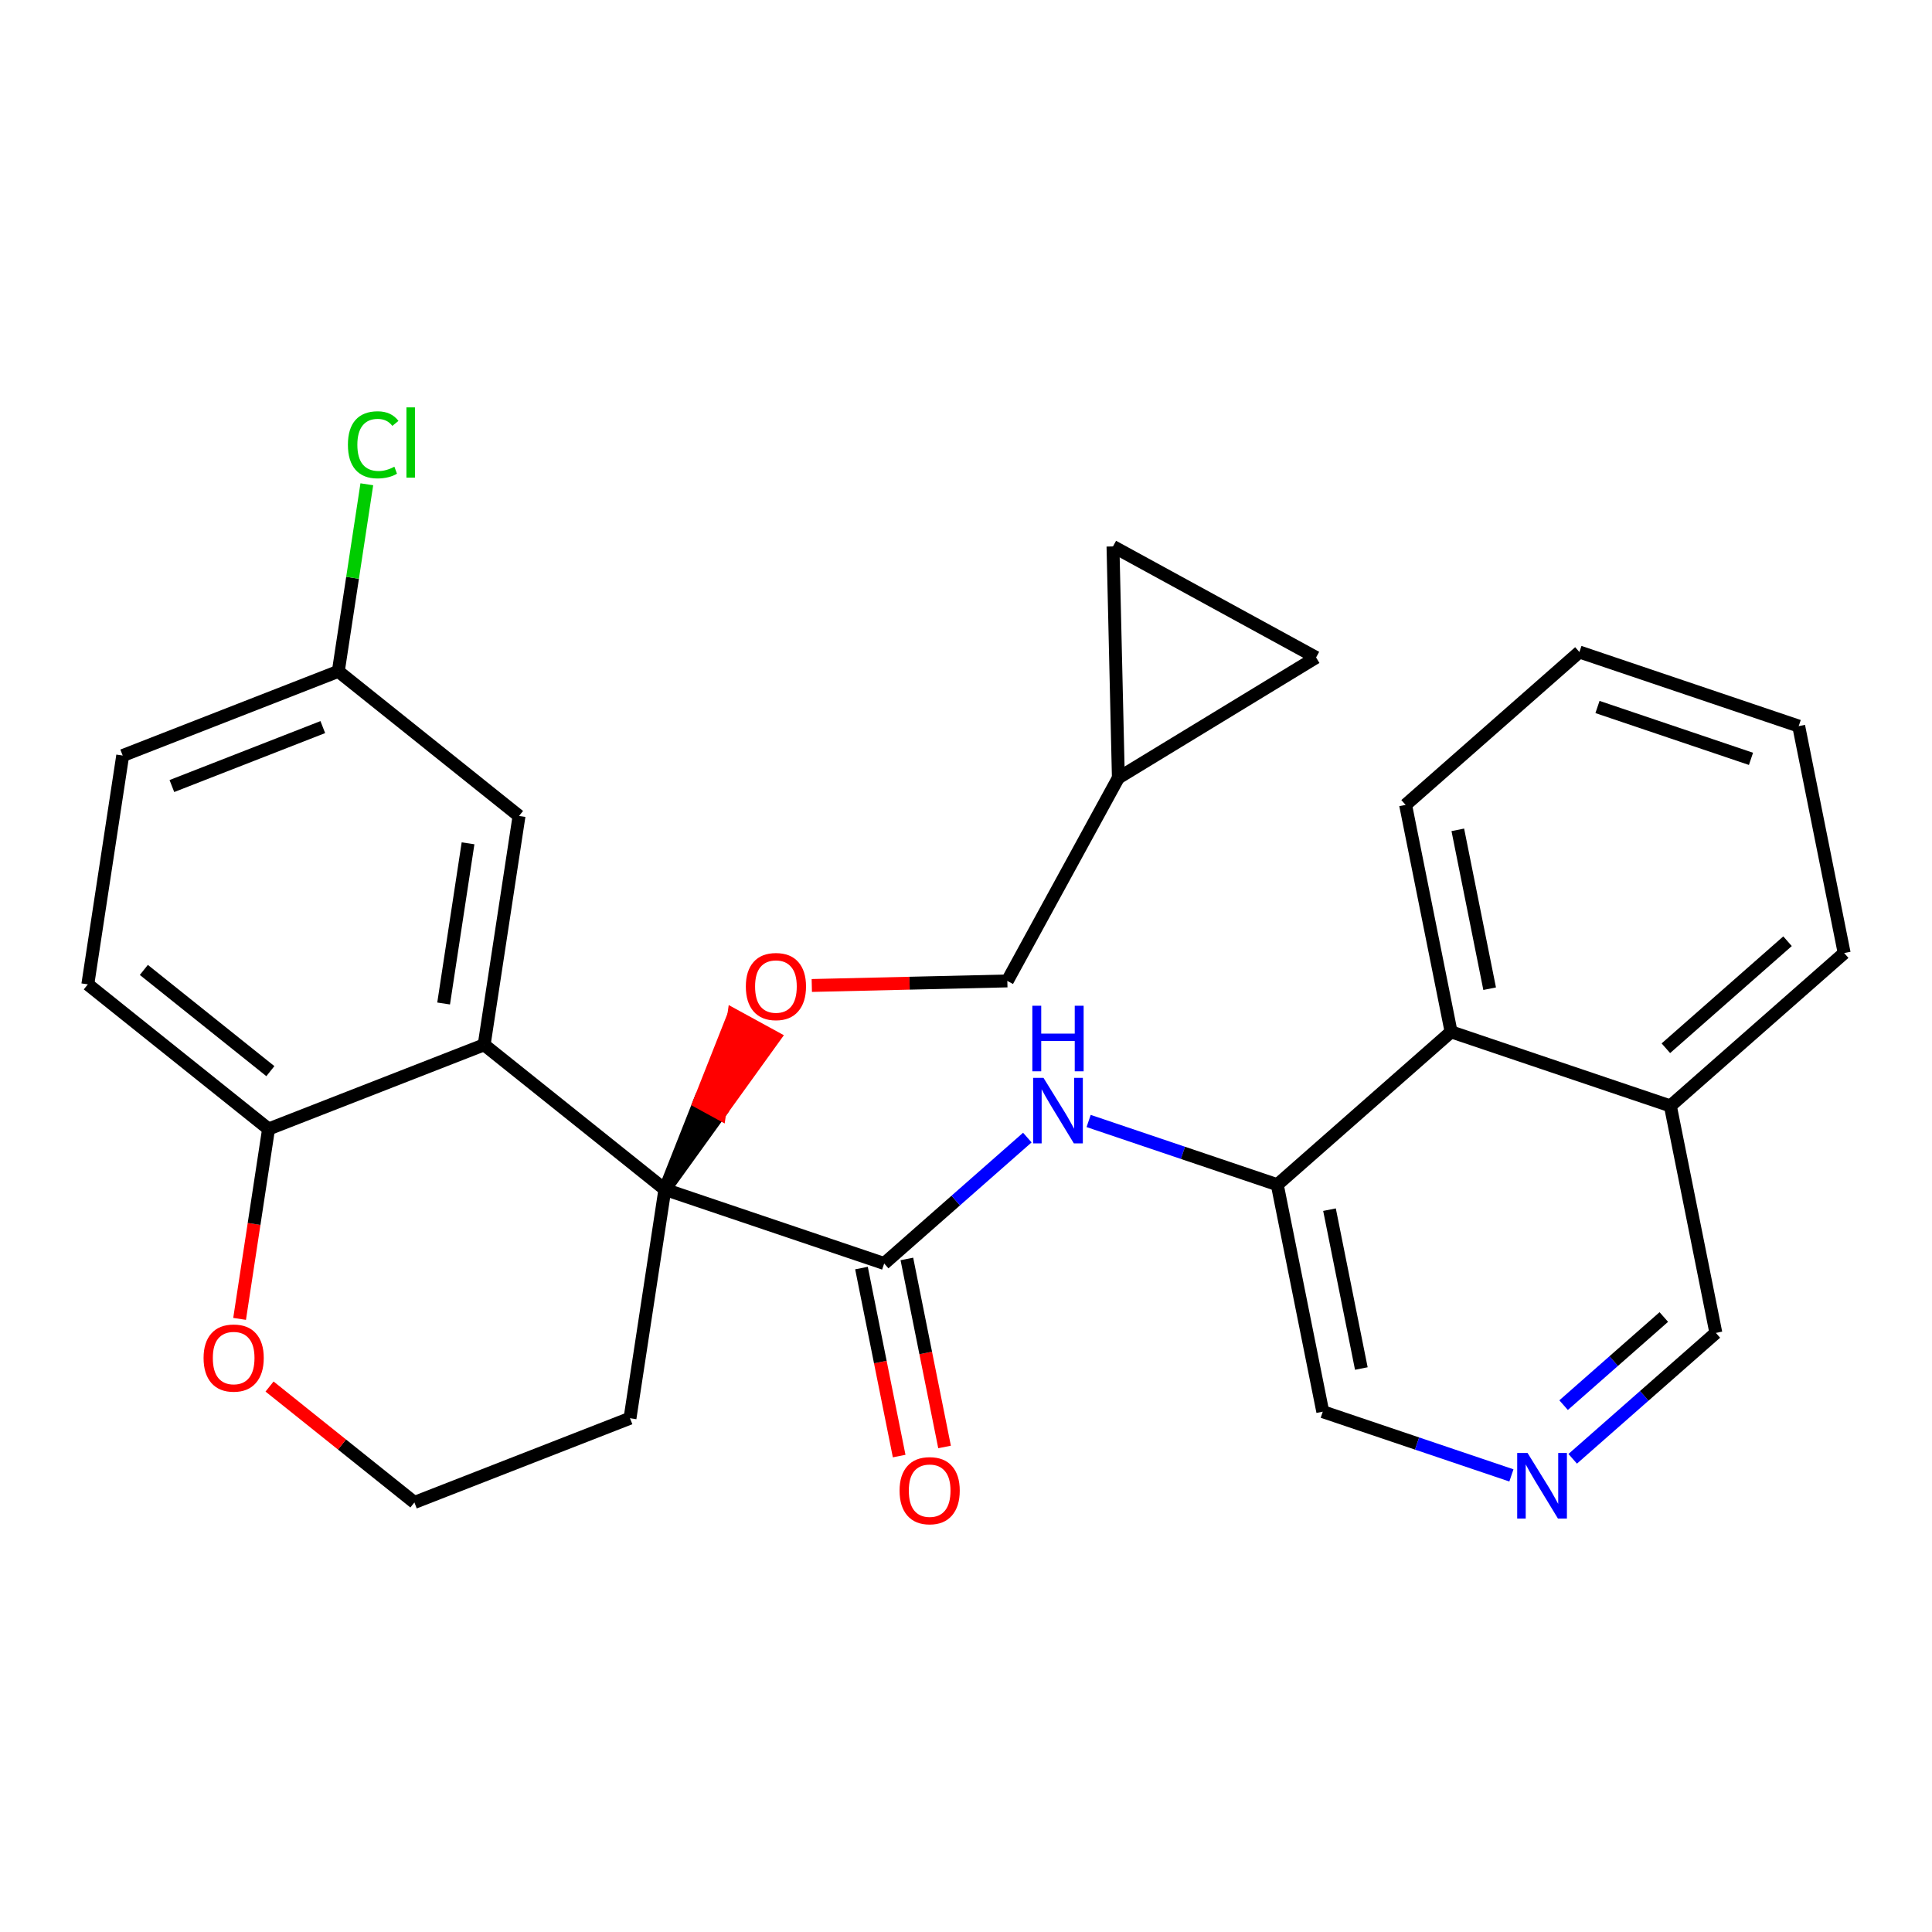 <?xml version='1.0' encoding='iso-8859-1'?>
<svg version='1.1' baseProfile='full'
              xmlns='http://www.w3.org/2000/svg'
                      xmlns:rdkit='http://www.rdkit.org/xml'
                      xmlns:xlink='http://www.w3.org/1999/xlink'
                  xml:space='preserve'
width='300px' height='300px' viewBox='0 0 300 300'>
<!-- END OF HEADER -->
<rect style='opacity:1.0;fill:#FFFFFF;stroke:none' width='300' height='300' x='0' y='0'> </rect>
<rect style='opacity:1.0;fill:#FFFFFF;stroke:none' width='300' height='300' x='0' y='0'> </rect>
<path class='bond-0 atom-0 atom-1' d='M 146.67,224.685 L 143.744,210.087' style='fill:none;fill-rule:evenodd;stroke:#FF0000;stroke-width:2.0px;stroke-linecap:butt;stroke-linejoin:miter;stroke-opacity:1' />
<path class='bond-0 atom-0 atom-1' d='M 143.744,210.087 L 140.819,195.489' style='fill:none;fill-rule:evenodd;stroke:#000000;stroke-width:2.0px;stroke-linecap:butt;stroke-linejoin:miter;stroke-opacity:1' />
<path class='bond-0 atom-0 atom-1' d='M 139.622,226.098 L 136.696,211.5' style='fill:none;fill-rule:evenodd;stroke:#FF0000;stroke-width:2.0px;stroke-linecap:butt;stroke-linejoin:miter;stroke-opacity:1' />
<path class='bond-0 atom-0 atom-1' d='M 136.696,211.5 L 133.77,196.902' style='fill:none;fill-rule:evenodd;stroke:#000000;stroke-width:2.0px;stroke-linecap:butt;stroke-linejoin:miter;stroke-opacity:1' />
<path class='bond-1 atom-1 atom-2' d='M 137.295,196.195 L 148.41,186.419' style='fill:none;fill-rule:evenodd;stroke:#000000;stroke-width:2.0px;stroke-linecap:butt;stroke-linejoin:miter;stroke-opacity:1' />
<path class='bond-1 atom-1 atom-2' d='M 148.41,186.419 L 159.524,176.643' style='fill:none;fill-rule:evenodd;stroke:#0000FF;stroke-width:2.0px;stroke-linecap:butt;stroke-linejoin:miter;stroke-opacity:1' />
<path class='bond-12 atom-1 atom-13' d='M 137.295,196.195 L 103.243,184.691' style='fill:none;fill-rule:evenodd;stroke:#000000;stroke-width:2.0px;stroke-linecap:butt;stroke-linejoin:miter;stroke-opacity:1' />
<path class='bond-2 atom-2 atom-3' d='M 169.042,174.065 L 183.688,179.014' style='fill:none;fill-rule:evenodd;stroke:#0000FF;stroke-width:2.0px;stroke-linecap:butt;stroke-linejoin:miter;stroke-opacity:1' />
<path class='bond-2 atom-2 atom-3' d='M 183.688,179.014 L 198.335,183.962' style='fill:none;fill-rule:evenodd;stroke:#000000;stroke-width:2.0px;stroke-linecap:butt;stroke-linejoin:miter;stroke-opacity:1' />
<path class='bond-3 atom-3 atom-4' d='M 198.335,183.962 L 205.398,219.203' style='fill:none;fill-rule:evenodd;stroke:#000000;stroke-width:2.0px;stroke-linecap:butt;stroke-linejoin:miter;stroke-opacity:1' />
<path class='bond-3 atom-3 atom-4' d='M 206.443,187.835 L 211.387,212.504' style='fill:none;fill-rule:evenodd;stroke:#000000;stroke-width:2.0px;stroke-linecap:butt;stroke-linejoin:miter;stroke-opacity:1' />
<path class='bond-28 atom-12 atom-3' d='M 225.323,160.224 L 198.335,183.962' style='fill:none;fill-rule:evenodd;stroke:#000000;stroke-width:2.0px;stroke-linecap:butt;stroke-linejoin:miter;stroke-opacity:1' />
<path class='bond-4 atom-4 atom-5' d='M 205.398,219.203 L 220.044,224.151' style='fill:none;fill-rule:evenodd;stroke:#000000;stroke-width:2.0px;stroke-linecap:butt;stroke-linejoin:miter;stroke-opacity:1' />
<path class='bond-4 atom-4 atom-5' d='M 220.044,224.151 L 234.691,229.1' style='fill:none;fill-rule:evenodd;stroke:#0000FF;stroke-width:2.0px;stroke-linecap:butt;stroke-linejoin:miter;stroke-opacity:1' />
<path class='bond-5 atom-5 atom-6' d='M 244.208,226.522 L 255.323,216.746' style='fill:none;fill-rule:evenodd;stroke:#0000FF;stroke-width:2.0px;stroke-linecap:butt;stroke-linejoin:miter;stroke-opacity:1' />
<path class='bond-5 atom-5 atom-6' d='M 255.323,216.746 L 266.438,206.97' style='fill:none;fill-rule:evenodd;stroke:#000000;stroke-width:2.0px;stroke-linecap:butt;stroke-linejoin:miter;stroke-opacity:1' />
<path class='bond-5 atom-5 atom-6' d='M 242.795,218.191 L 250.576,211.348' style='fill:none;fill-rule:evenodd;stroke:#0000FF;stroke-width:2.0px;stroke-linecap:butt;stroke-linejoin:miter;stroke-opacity:1' />
<path class='bond-5 atom-5 atom-6' d='M 250.576,211.348 L 258.356,204.505' style='fill:none;fill-rule:evenodd;stroke:#000000;stroke-width:2.0px;stroke-linecap:butt;stroke-linejoin:miter;stroke-opacity:1' />
<path class='bond-6 atom-6 atom-7' d='M 266.438,206.97 L 259.375,171.728' style='fill:none;fill-rule:evenodd;stroke:#000000;stroke-width:2.0px;stroke-linecap:butt;stroke-linejoin:miter;stroke-opacity:1' />
<path class='bond-7 atom-7 atom-8' d='M 259.375,171.728 L 286.364,147.991' style='fill:none;fill-rule:evenodd;stroke:#000000;stroke-width:2.0px;stroke-linecap:butt;stroke-linejoin:miter;stroke-opacity:1' />
<path class='bond-7 atom-7 atom-8' d='M 258.676,162.77 L 277.568,146.153' style='fill:none;fill-rule:evenodd;stroke:#000000;stroke-width:2.0px;stroke-linecap:butt;stroke-linejoin:miter;stroke-opacity:1' />
<path class='bond-30 atom-12 atom-7' d='M 225.323,160.224 L 259.375,171.728' style='fill:none;fill-rule:evenodd;stroke:#000000;stroke-width:2.0px;stroke-linecap:butt;stroke-linejoin:miter;stroke-opacity:1' />
<path class='bond-8 atom-8 atom-9' d='M 286.364,147.991 L 279.301,112.749' style='fill:none;fill-rule:evenodd;stroke:#000000;stroke-width:2.0px;stroke-linecap:butt;stroke-linejoin:miter;stroke-opacity:1' />
<path class='bond-9 atom-9 atom-10' d='M 279.301,112.749 L 245.249,101.245' style='fill:none;fill-rule:evenodd;stroke:#000000;stroke-width:2.0px;stroke-linecap:butt;stroke-linejoin:miter;stroke-opacity:1' />
<path class='bond-9 atom-9 atom-10' d='M 271.892,117.834 L 248.056,109.781' style='fill:none;fill-rule:evenodd;stroke:#000000;stroke-width:2.0px;stroke-linecap:butt;stroke-linejoin:miter;stroke-opacity:1' />
<path class='bond-10 atom-10 atom-11' d='M 245.249,101.245 L 218.26,124.983' style='fill:none;fill-rule:evenodd;stroke:#000000;stroke-width:2.0px;stroke-linecap:butt;stroke-linejoin:miter;stroke-opacity:1' />
<path class='bond-11 atom-11 atom-12' d='M 218.26,124.983 L 225.323,160.224' style='fill:none;fill-rule:evenodd;stroke:#000000;stroke-width:2.0px;stroke-linecap:butt;stroke-linejoin:miter;stroke-opacity:1' />
<path class='bond-11 atom-11 atom-12' d='M 226.368,128.856 L 231.312,153.525' style='fill:none;fill-rule:evenodd;stroke:#000000;stroke-width:2.0px;stroke-linecap:butt;stroke-linejoin:miter;stroke-opacity:1' />
<path class='bond-13 atom-13 atom-14' d='M 103.243,184.691 L 111.745,172.887 L 108.591,171.163 Z' style='fill:#000000;fill-rule:evenodd;fill-opacity:1;stroke:#000000;stroke-width:2.0px;stroke-linecap:butt;stroke-linejoin:miter;stroke-opacity:1;' />
<path class='bond-13 atom-13 atom-14' d='M 111.745,172.887 L 113.94,157.634 L 120.247,161.082 Z' style='fill:#FF0000;fill-rule:evenodd;fill-opacity:1;stroke:#FF0000;stroke-width:2.0px;stroke-linecap:butt;stroke-linejoin:miter;stroke-opacity:1;' />
<path class='bond-13 atom-13 atom-14' d='M 111.745,172.887 L 108.591,171.163 L 113.94,157.634 Z' style='fill:#FF0000;fill-rule:evenodd;fill-opacity:1;stroke:#FF0000;stroke-width:2.0px;stroke-linecap:butt;stroke-linejoin:miter;stroke-opacity:1;' />
<path class='bond-18 atom-13 atom-19' d='M 103.243,184.691 L 97.827,220.223' style='fill:none;fill-rule:evenodd;stroke:#000000;stroke-width:2.0px;stroke-linecap:butt;stroke-linejoin:miter;stroke-opacity:1' />
<path class='bond-29 atom-28 atom-13' d='M 75.18,162.235 L 103.243,184.691' style='fill:none;fill-rule:evenodd;stroke:#000000;stroke-width:2.0px;stroke-linecap:butt;stroke-linejoin:miter;stroke-opacity:1' />
<path class='bond-14 atom-14 atom-15' d='M 126.056,153.025 L 141.237,152.672' style='fill:none;fill-rule:evenodd;stroke:#FF0000;stroke-width:2.0px;stroke-linecap:butt;stroke-linejoin:miter;stroke-opacity:1' />
<path class='bond-14 atom-14 atom-15' d='M 141.237,152.672 L 156.418,152.318' style='fill:none;fill-rule:evenodd;stroke:#000000;stroke-width:2.0px;stroke-linecap:butt;stroke-linejoin:miter;stroke-opacity:1' />
<path class='bond-15 atom-15 atom-16' d='M 156.418,152.318 L 173.66,120.782' style='fill:none;fill-rule:evenodd;stroke:#000000;stroke-width:2.0px;stroke-linecap:butt;stroke-linejoin:miter;stroke-opacity:1' />
<path class='bond-16 atom-16 atom-17' d='M 173.66,120.782 L 172.824,84.849' style='fill:none;fill-rule:evenodd;stroke:#000000;stroke-width:2.0px;stroke-linecap:butt;stroke-linejoin:miter;stroke-opacity:1' />
<path class='bond-31 atom-18 atom-16' d='M 204.361,102.091 L 173.66,120.782' style='fill:none;fill-rule:evenodd;stroke:#000000;stroke-width:2.0px;stroke-linecap:butt;stroke-linejoin:miter;stroke-opacity:1' />
<path class='bond-17 atom-17 atom-18' d='M 172.824,84.849 L 204.361,102.091' style='fill:none;fill-rule:evenodd;stroke:#000000;stroke-width:2.0px;stroke-linecap:butt;stroke-linejoin:miter;stroke-opacity:1' />
<path class='bond-19 atom-19 atom-20' d='M 97.827,220.223 L 64.347,233.299' style='fill:none;fill-rule:evenodd;stroke:#000000;stroke-width:2.0px;stroke-linecap:butt;stroke-linejoin:miter;stroke-opacity:1' />
<path class='bond-20 atom-20 atom-21' d='M 64.347,233.299 L 53.101,224.299' style='fill:none;fill-rule:evenodd;stroke:#000000;stroke-width:2.0px;stroke-linecap:butt;stroke-linejoin:miter;stroke-opacity:1' />
<path class='bond-20 atom-20 atom-21' d='M 53.101,224.299 L 41.855,215.3' style='fill:none;fill-rule:evenodd;stroke:#FF0000;stroke-width:2.0px;stroke-linecap:butt;stroke-linejoin:miter;stroke-opacity:1' />
<path class='bond-21 atom-21 atom-22' d='M 37.205,204.796 L 39.453,190.053' style='fill:none;fill-rule:evenodd;stroke:#FF0000;stroke-width:2.0px;stroke-linecap:butt;stroke-linejoin:miter;stroke-opacity:1' />
<path class='bond-21 atom-21 atom-22' d='M 39.453,190.053 L 41.7,175.31' style='fill:none;fill-rule:evenodd;stroke:#000000;stroke-width:2.0px;stroke-linecap:butt;stroke-linejoin:miter;stroke-opacity:1' />
<path class='bond-22 atom-22 atom-23' d='M 41.7,175.31 L 13.636,152.853' style='fill:none;fill-rule:evenodd;stroke:#000000;stroke-width:2.0px;stroke-linecap:butt;stroke-linejoin:miter;stroke-opacity:1' />
<path class='bond-22 atom-22 atom-23' d='M 41.982,166.329 L 22.337,150.609' style='fill:none;fill-rule:evenodd;stroke:#000000;stroke-width:2.0px;stroke-linecap:butt;stroke-linejoin:miter;stroke-opacity:1' />
<path class='bond-32 atom-28 atom-22' d='M 75.18,162.235 L 41.7,175.31' style='fill:none;fill-rule:evenodd;stroke:#000000;stroke-width:2.0px;stroke-linecap:butt;stroke-linejoin:miter;stroke-opacity:1' />
<path class='bond-23 atom-23 atom-24' d='M 13.636,152.853 L 19.053,117.321' style='fill:none;fill-rule:evenodd;stroke:#000000;stroke-width:2.0px;stroke-linecap:butt;stroke-linejoin:miter;stroke-opacity:1' />
<path class='bond-24 atom-24 atom-25' d='M 19.053,117.321 L 52.532,104.246' style='fill:none;fill-rule:evenodd;stroke:#000000;stroke-width:2.0px;stroke-linecap:butt;stroke-linejoin:miter;stroke-opacity:1' />
<path class='bond-24 atom-24 atom-25' d='M 26.69,122.056 L 50.125,112.903' style='fill:none;fill-rule:evenodd;stroke:#000000;stroke-width:2.0px;stroke-linecap:butt;stroke-linejoin:miter;stroke-opacity:1' />
<path class='bond-25 atom-25 atom-26' d='M 52.532,104.246 L 54.746,89.722' style='fill:none;fill-rule:evenodd;stroke:#000000;stroke-width:2.0px;stroke-linecap:butt;stroke-linejoin:miter;stroke-opacity:1' />
<path class='bond-25 atom-25 atom-26' d='M 54.746,89.722 L 56.96,75.198' style='fill:none;fill-rule:evenodd;stroke:#00CC00;stroke-width:2.0px;stroke-linecap:butt;stroke-linejoin:miter;stroke-opacity:1' />
<path class='bond-26 atom-25 atom-27' d='M 52.532,104.246 L 80.596,126.703' style='fill:none;fill-rule:evenodd;stroke:#000000;stroke-width:2.0px;stroke-linecap:butt;stroke-linejoin:miter;stroke-opacity:1' />
<path class='bond-27 atom-27 atom-28' d='M 80.596,126.703 L 75.18,162.235' style='fill:none;fill-rule:evenodd;stroke:#000000;stroke-width:2.0px;stroke-linecap:butt;stroke-linejoin:miter;stroke-opacity:1' />
<path class='bond-27 atom-27 atom-28' d='M 72.677,130.949 L 68.886,155.822' style='fill:none;fill-rule:evenodd;stroke:#000000;stroke-width:2.0px;stroke-linecap:butt;stroke-linejoin:miter;stroke-opacity:1' />
<path  class='atom-0' d='M 139.685 231.466
Q 139.685 229.021, 140.893 227.656
Q 142.1 226.29, 144.358 226.29
Q 146.615 226.29, 147.823 227.656
Q 149.03 229.021, 149.03 231.466
Q 149.03 233.938, 147.808 235.347
Q 146.586 236.742, 144.358 236.742
Q 142.115 236.742, 140.893 235.347
Q 139.685 233.953, 139.685 231.466
M 144.358 235.592
Q 145.91 235.592, 146.744 234.557
Q 147.592 233.507, 147.592 231.466
Q 147.592 229.467, 146.744 228.461
Q 145.91 227.44, 144.358 227.44
Q 142.805 227.44, 141.957 228.446
Q 141.123 229.453, 141.123 231.466
Q 141.123 233.521, 141.957 234.557
Q 142.805 235.592, 144.358 235.592
' fill='#FF0000'/>
<path  class='atom-2' d='M 162.033 167.368
L 165.369 172.76
Q 165.699 173.292, 166.231 174.255
Q 166.763 175.218, 166.792 175.276
L 166.792 167.368
L 168.143 167.368
L 168.143 177.547
L 166.749 177.547
L 163.169 171.653
Q 162.752 170.962, 162.306 170.172
Q 161.875 169.381, 161.746 169.137
L 161.746 177.547
L 160.423 177.547
L 160.423 167.368
L 162.033 167.368
' fill='#0000FF'/>
<path  class='atom-2' d='M 160.301 156.171
L 161.681 156.171
L 161.681 160.499
L 166.885 160.499
L 166.885 156.171
L 168.266 156.171
L 168.266 166.35
L 166.885 166.35
L 166.885 161.649
L 161.681 161.649
L 161.681 166.35
L 160.301 166.35
L 160.301 156.171
' fill='#0000FF'/>
<path  class='atom-5' d='M 237.2 225.618
L 240.535 231.009
Q 240.866 231.541, 241.398 232.504
Q 241.93 233.468, 241.958 233.525
L 241.958 225.618
L 243.31 225.618
L 243.31 235.797
L 241.915 235.797
L 238.335 229.902
Q 237.918 229.212, 237.473 228.421
Q 237.041 227.631, 236.912 227.386
L 236.912 235.797
L 235.589 235.797
L 235.589 225.618
L 237.2 225.618
' fill='#0000FF'/>
<path  class='atom-14' d='M 115.813 153.183
Q 115.813 150.739, 117.02 149.373
Q 118.228 148.008, 120.485 148.008
Q 122.742 148.008, 123.95 149.373
Q 125.158 150.739, 125.158 153.183
Q 125.158 155.656, 123.936 157.065
Q 122.714 158.46, 120.485 158.46
Q 118.242 158.46, 117.02 157.065
Q 115.813 155.671, 115.813 153.183
M 120.485 157.31
Q 122.038 157.31, 122.872 156.274
Q 123.72 155.225, 123.72 153.183
Q 123.72 151.185, 122.872 150.179
Q 122.038 149.158, 120.485 149.158
Q 118.933 149.158, 118.084 150.164
Q 117.25 151.171, 117.25 153.183
Q 117.25 155.239, 118.084 156.274
Q 118.933 157.31, 120.485 157.31
' fill='#FF0000'/>
<path  class='atom-21' d='M 31.611 210.871
Q 31.611 208.427, 32.819 207.061
Q 34.026 205.695, 36.284 205.695
Q 38.541 205.695, 39.748 207.061
Q 40.956 208.427, 40.956 210.871
Q 40.956 213.344, 39.734 214.753
Q 38.512 216.147, 36.284 216.147
Q 34.041 216.147, 32.819 214.753
Q 31.611 213.358, 31.611 210.871
M 36.284 214.997
Q 37.836 214.997, 38.67 213.962
Q 39.518 212.912, 39.518 210.871
Q 39.518 208.872, 38.67 207.866
Q 37.836 206.845, 36.284 206.845
Q 34.731 206.845, 33.883 207.852
Q 33.049 208.858, 33.049 210.871
Q 33.049 212.927, 33.883 213.962
Q 34.731 214.997, 36.284 214.997
' fill='#FF0000'/>
<path  class='atom-26' d='M 54.024 69.066
Q 54.024 66.536, 55.203 65.213
Q 56.396 63.876, 58.653 63.876
Q 60.752 63.876, 61.873 65.357
L 60.925 66.133
Q 60.105 65.055, 58.653 65.055
Q 57.115 65.055, 56.295 66.09
Q 55.49 67.111, 55.49 69.066
Q 55.49 71.079, 56.324 72.114
Q 57.172 73.149, 58.811 73.149
Q 59.932 73.149, 61.241 72.474
L 61.643 73.552
Q 61.111 73.897, 60.306 74.098
Q 59.501 74.3, 58.61 74.3
Q 56.396 74.3, 55.203 72.948
Q 54.024 71.597, 54.024 69.066
' fill='#00CC00'/>
<path  class='atom-26' d='M 63.11 63.258
L 64.433 63.258
L 64.433 74.17
L 63.11 74.17
L 63.11 63.258
' fill='#00CC00'/>
</svg>
